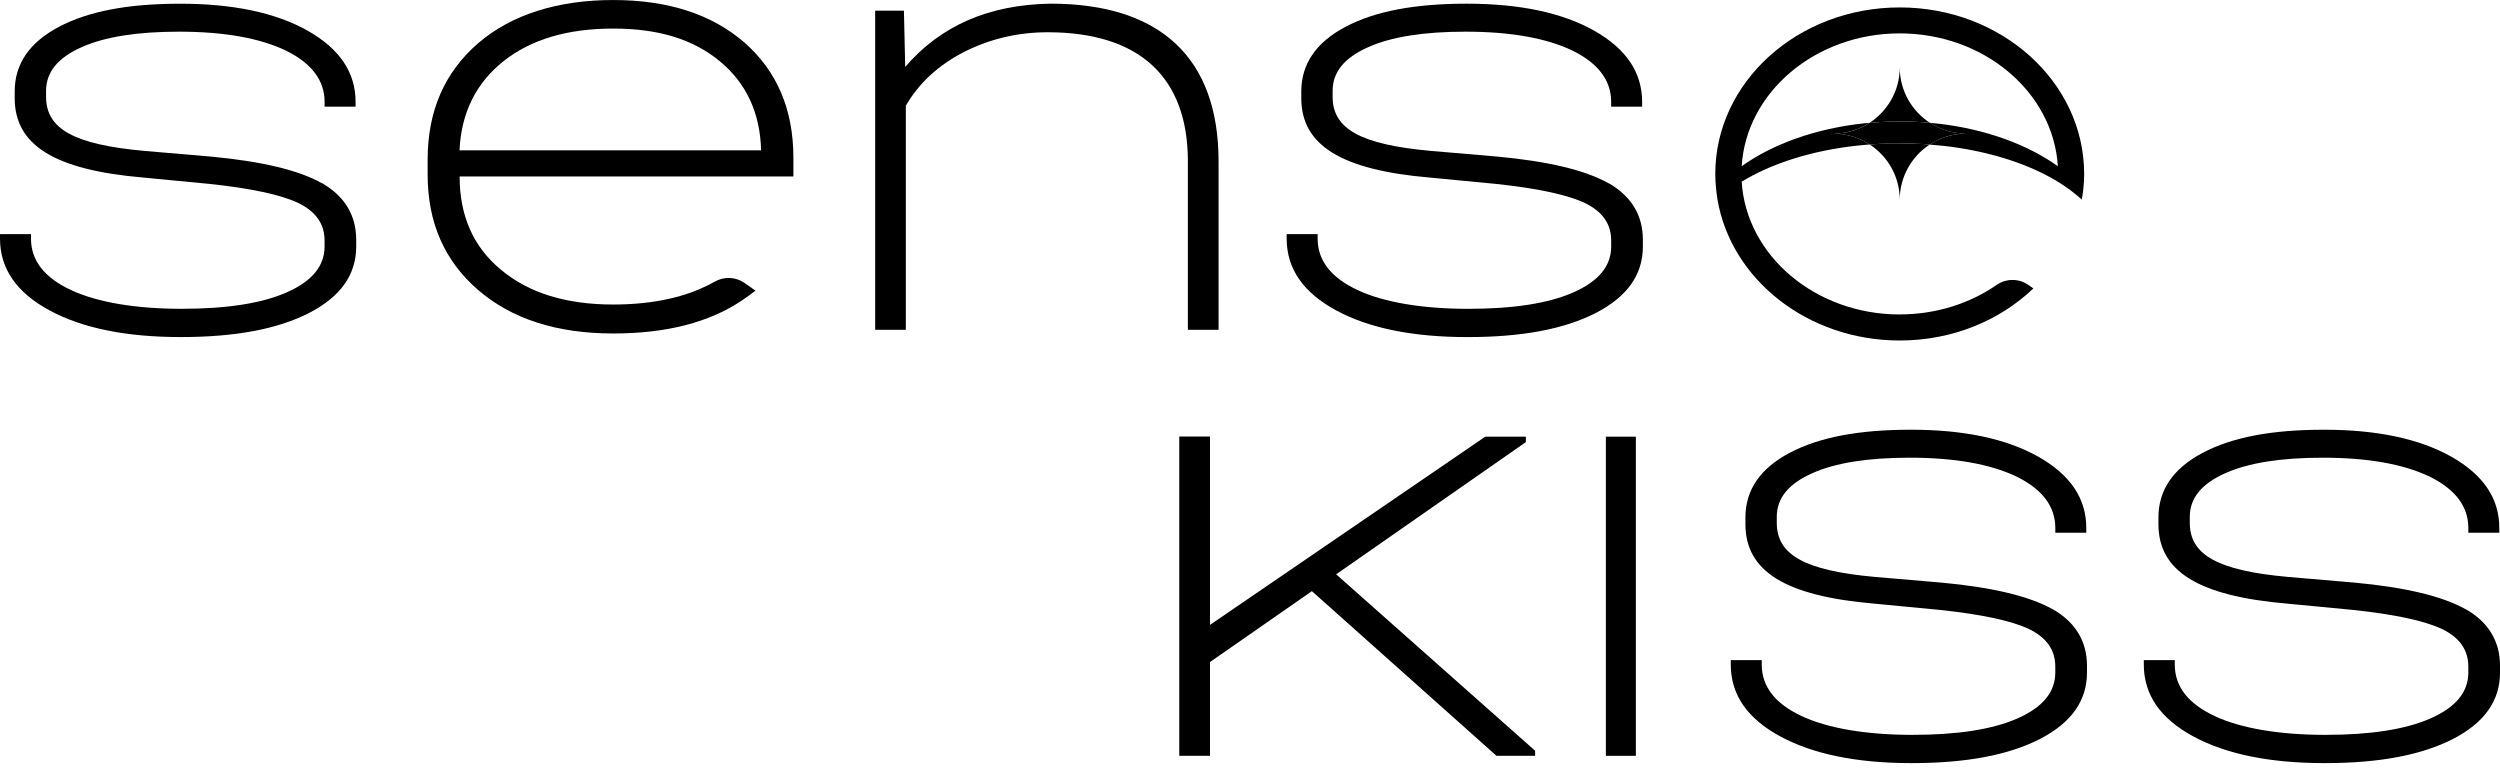 <?xml version="1.0" encoding="UTF-8"?> <svg xmlns="http://www.w3.org/2000/svg" width="318" height="98" viewBox="0 0 318 98" fill="none"><g clip-path="url(#clip0_144_2)"><path d="M40.959 23.313C38.036 21.657 33.32 20.523 26.823 19.918L18.331 19.192C9.433 18.386 5.86 16.402 5.86 12.316V11.55C5.86 9.163 7.366 7.343 10.369 6.007C13.332 4.674 17.479 4.029 22.76 4.029C28.488 4.029 32.997 4.835 36.332 6.416C39.626 8.031 41.29 10.214 41.29 12.964V13.571H45.23V12.964C45.23 9.206 43.202 6.211 39.139 3.905C35.03 1.601 29.628 0.472 22.924 0.472C16.221 0.472 11.222 1.443 7.481 3.421C3.741 5.399 1.869 8.149 1.869 11.625V12.474C1.869 18.461 6.908 21.617 18.245 22.587L26.653 23.394C31.975 23.961 35.715 24.77 37.95 25.824C40.184 26.913 41.285 28.493 41.285 30.593V31.359C41.285 33.821 39.704 35.764 36.493 37.181C33.282 38.598 28.813 39.28 23.085 39.28C17.358 39.28 12.402 38.474 9.025 36.893C5.655 35.321 3.942 33.138 3.942 30.345V29.778H0V30.345C0 34.183 2.111 37.216 6.298 39.479C10.485 41.745 16.048 42.874 22.999 42.874C29.951 42.874 35.312 41.86 39.335 39.801C43.315 37.743 45.31 34.949 45.31 31.35V30.5C45.31 27.388 43.844 24.957 40.965 23.302L40.959 23.307V23.313Z" fill="black"></path><path d="M90.001 36.306C87.36 37.627 83.484 38.736 78.005 38.736C72.029 38.736 67.278 37.279 63.745 34.33C60.212 31.422 58.464 27.46 58.464 22.446H100.92V20.059C100.92 13.957 98.85 9.065 94.706 5.422C90.56 1.823 84.999 0.003 78.005 0.003C71.01 0.003 65.084 1.823 60.816 5.503C56.555 9.183 54.395 14.119 54.395 20.304V22.207C54.395 28.312 56.546 33.202 60.816 36.885C65.078 40.565 70.814 42.419 78.005 42.419C84.789 42.419 90.237 41.002 94.381 38.212C95.049 37.76 95.61 37.351 96.1 36.968L94.689 35.983C93.563 35.197 92.091 35.154 90.899 35.834C90.623 35.992 90.329 36.147 90.013 36.306L89.998 36.312L90.001 36.306ZM64.024 7.801C67.517 5.01 72.194 3.634 78.002 3.634C83.81 3.634 88.198 5.01 91.573 7.801C94.942 10.591 96.696 14.389 96.811 19.126H58.452C58.66 14.398 60.523 10.594 64.021 7.801H64.024Z" fill="black"></path><path d="M151.103 41.95H155.002V20.52C155.002 7.383 147.604 0.466 133.633 0.466C125.789 0.59 119.655 3.257 115.143 8.512L114.979 1.356H111.322V41.953H115.221V13.445C116.885 10.577 119.324 8.313 122.618 6.609C125.913 4.953 129.446 4.103 133.261 4.103C144.924 4.103 151.097 9.802 151.097 20.517V41.947H151.103V41.95Z" fill="black"></path><path d="M204.608 23.313C201.686 21.657 196.969 20.523 190.473 19.918L181.981 19.192C173.083 18.386 169.509 16.402 169.509 12.316V11.55C169.509 9.163 171.015 7.343 174.019 6.007C176.982 4.674 181.128 4.029 186.41 4.029C192.137 4.029 196.646 4.835 199.981 6.416C203.275 8.031 204.94 10.214 204.94 12.964V13.571H208.879V12.964C208.879 9.206 206.852 6.211 202.789 3.905C198.682 1.598 193.28 0.469 186.577 0.469C179.873 0.469 174.874 1.44 171.133 3.418C167.393 5.402 165.524 8.152 165.524 11.628V12.477C165.524 18.464 170.563 21.62 181.903 22.59L190.311 23.396C195.633 23.964 199.373 24.773 201.608 25.827C203.843 26.915 204.943 28.496 204.943 30.596V31.361C204.943 33.824 203.362 35.767 200.151 37.184C196.94 38.601 192.471 39.283 186.744 39.283C181.016 39.283 176.058 38.477 172.683 36.896C169.314 35.324 167.603 33.138 167.603 30.348V29.781H163.664V30.348C163.664 34.186 165.775 37.218 169.961 39.482C174.148 41.748 179.712 42.877 186.663 42.877C193.614 42.877 198.976 41.863 202.999 39.804C206.978 37.745 208.974 34.952 208.974 31.353V30.503C208.974 27.39 207.508 24.96 204.629 23.304H204.614L204.608 23.313Z" fill="black"></path><path d="M208.081 55.544H204.266V96.14H208.081V55.544Z" fill="black"></path><path d="M261.105 77.504C258.182 75.848 253.465 74.71 246.969 74.109L238.477 73.383C229.579 72.577 226.006 70.59 226.006 66.507V65.741C226.006 63.353 227.512 61.534 230.515 60.197C233.478 58.864 237.625 58.219 242.906 58.219C248.634 58.219 253.143 59.026 256.477 60.606C259.772 62.222 261.436 64.404 261.436 67.154V67.762H265.375V67.154C265.375 63.397 263.348 60.402 259.282 58.095C255.179 55.789 249.774 54.66 243.07 54.66C236.367 54.66 231.368 55.63 227.627 57.609C223.886 59.593 222.018 62.343 222.018 65.818V66.668C222.018 72.654 227.057 75.811 238.394 76.781L246.802 77.587C252.124 78.154 255.864 78.964 258.099 80.018C260.333 81.106 261.433 82.687 261.433 84.786V85.552C261.433 88.017 259.852 89.958 256.642 91.375C253.431 92.791 248.962 93.474 243.234 93.474C237.507 93.474 232.551 92.668 229.173 91.087C225.804 89.512 224.094 87.332 224.094 84.538V83.971H220.155V84.538C220.155 88.377 222.265 91.409 226.452 93.672C230.639 95.936 236.202 97.068 243.154 97.068C250.105 97.068 255.47 96.054 259.49 93.995C263.469 91.936 265.465 89.143 265.465 85.543V84.694C265.465 81.581 263.999 79.151 261.119 77.495H261.105V77.504Z" fill="black"></path><path d="M313.64 77.504C310.717 75.848 306.001 74.71 299.504 74.109L291.012 73.383C282.115 72.577 278.541 70.59 278.541 66.507V65.741C278.541 63.353 280.047 61.534 283.05 60.197C286.014 58.864 290.16 58.219 295.441 58.219C301.169 58.219 305.678 59.026 309.013 60.606C312.307 62.222 313.971 64.404 313.971 67.154V67.762H317.911V67.154C317.911 63.397 315.883 60.402 311.817 58.095C307.714 55.789 302.309 54.66 295.605 54.66C288.902 54.66 283.903 55.63 280.162 57.609C276.422 59.593 274.553 62.343 274.553 65.818V66.668C274.553 72.654 279.592 75.811 290.932 76.781L299.34 77.587C304.662 78.154 308.402 78.964 310.637 80.018C312.871 81.106 313.971 82.687 313.971 84.786V85.552C313.971 88.017 312.39 89.958 309.18 91.375C305.969 92.791 301.5 93.474 295.772 93.474C290.045 93.474 285.086 92.668 281.711 91.087C278.342 89.512 276.632 87.332 276.632 84.538V83.971H272.693V84.538C272.693 88.377 274.803 91.409 278.99 93.672C283.177 95.936 288.74 97.068 295.692 97.068C302.643 97.068 308.005 96.054 312.028 93.995C316.01 91.936 318.003 89.143 318.003 85.543V84.694C318.003 81.581 316.54 79.151 313.657 77.495H313.643L313.64 77.504Z" fill="black"></path><path d="M194.089 56.235V55.544H188.926L153.91 79.485V55.524H150.005V96.14H153.91V84.213L166.871 75.194L190.351 96.138H195.267V95.495L169.958 73.052L194.092 56.232L194.089 56.235Z" fill="black"></path><path d="M241.648 18.228C240.83 18.228 240.024 18.248 239.221 18.288C238.754 18.308 238.285 18.343 237.824 18.378C240.128 19.884 241.648 22.469 241.648 25.418C241.648 22.484 243.16 19.895 245.449 18.392C245.161 18.372 244.873 18.337 244.577 18.323C243.615 18.268 242.63 18.233 241.639 18.233L241.648 18.228Z" fill="black"></path><path d="M245.484 15.622C243.174 14.116 241.648 11.524 241.648 8.575C241.648 11.538 240.107 14.13 237.789 15.636C239.048 15.521 240.335 15.443 241.648 15.443C242.961 15.443 244.234 15.504 245.484 15.622Z" fill="black"></path><path d="M241.648 40C230.916 40 222.122 32.508 221.543 23.106C225.318 20.799 230.461 19.143 236.298 18.516C236.799 18.461 237.309 18.412 237.824 18.377C236.491 17.508 234.895 16.995 233.182 16.995C234.881 16.995 236.462 16.488 237.789 15.633C237.576 15.653 237.363 15.662 237.156 15.682C230.962 16.339 225.494 18.317 221.543 21.142C222.113 11.74 230.913 4.247 241.648 4.247C252.383 4.247 261.18 11.74 261.759 21.142C257.909 18.398 252.648 16.448 246.667 15.743C246.276 15.694 245.884 15.653 245.484 15.619C246.817 16.488 248.406 16.995 250.111 16.995C248.386 16.995 246.791 17.508 245.449 18.392C246.702 18.487 247.926 18.616 249.106 18.804C254.448 19.633 259.095 21.32 262.485 23.581C263.104 23.993 263.688 24.43 264.218 24.88C264.293 24.94 264.368 25.003 264.437 25.064C264.457 25.078 264.486 25.104 264.506 25.119C264.61 25.208 264.705 25.303 264.803 25.392C264.878 24.949 264.947 24.497 265.001 24.039C265.071 23.408 265.105 22.78 265.105 22.13C265.105 10.436 254.6 0.945 241.645 0.945C228.69 0.945 218.185 10.427 218.185 22.13C218.185 22.772 218.226 23.408 218.289 24.039C218.338 24.505 218.393 24.954 218.467 25.407C220.215 35.545 229.928 43.312 241.651 43.312C248.355 43.312 254.379 40.76 258.646 36.689L258.001 36.237C256.792 35.396 255.188 35.407 253.978 36.237C250.575 38.589 246.299 39.994 241.657 39.994L241.642 40H241.648Z" fill="black"></path><path d="M245.484 15.622C244.231 15.507 242.953 15.443 241.648 15.443C240.344 15.443 239.051 15.518 237.792 15.636C236.465 16.497 234.884 16.998 233.185 16.998C234.898 16.998 236.491 17.511 237.827 18.38C238.288 18.346 238.754 18.32 239.224 18.291C240.021 18.251 240.833 18.231 241.651 18.231C242.642 18.231 243.624 18.265 244.588 18.32C244.885 18.334 245.167 18.369 245.461 18.389C246.794 17.505 248.395 16.992 250.123 16.992C248.409 16.992 246.823 16.486 245.495 15.616L245.489 15.622H245.484Z" fill="black"></path></g><defs><clipPath id="clip0_144_2"><rect width="318" height="97.07" fill="white"></rect></clipPath></defs></svg> 
